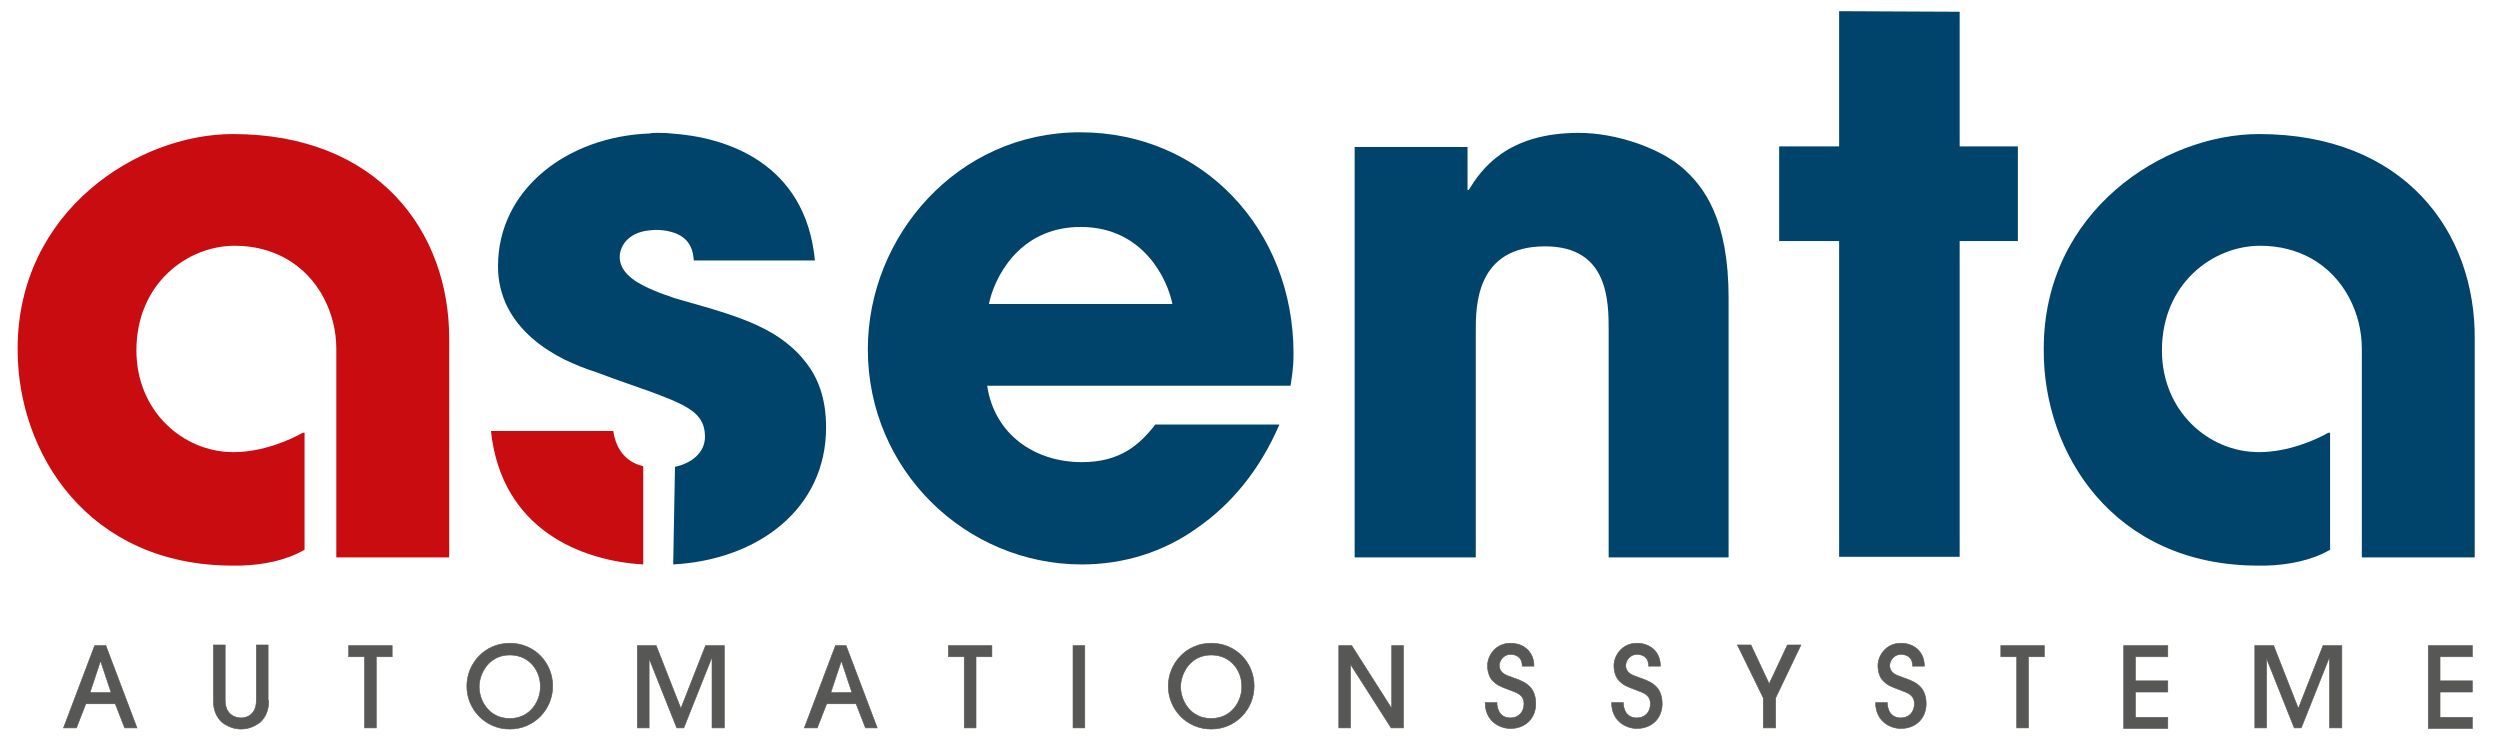 <?xml version="1.0" encoding="utf-8"?>
<!-- Generator: Adobe Illustrator 21.0.2, SVG Export Plug-In . SVG Version: 6.00 Build 0)  -->
<svg version="1.1" xmlns="http://www.w3.org/2000/svg" xmlns:xlink="http://www.w3.org/1999/xlink" x="0px" y="0px"
	 viewBox="0 0 425.2 128.3" style="enable-background:new 0 0 425.2 128.3;" xml:space="preserve">
<style type="text/css">
	.st0{fill:#00446B;}
	.st1{fill:#C90C0F;}
	.st2{fill:#575756;stroke:#575756;stroke-width:0.1;}
</style>
<g id="Ebene_2">
</g>
<g id="Ebene_3">
</g>
<g id="Ebene_4">
	<g>
		<g>
			<path class="st0" d="M184,78.6c-8.1,0-14.9-4.8-16.1-13h51.6c0.2-1.6,0.5-2.7,0.5-5.5c0-21-15.4-37.6-36.3-37.6
				c-20.9,0-36.1,17.7-36.1,36.9C147.6,80,164.3,96,184,96c7.1,0,13.9-2.1,19.6-6.2c5.8-4,10.7-9.9,14-17.6h-21.1
				C193.7,75.8,190.4,78.6,184,78.6z M183.8,38.6c10.7,0,14.8,9,15.6,13.1h-31.2C169,47.6,173.1,38.6,183.8,38.6z"/>
			<path class="st0" d="M294,94.7v-44c0-13.5-4.2-19-7.9-22.2c-3.7-3.2-11-5.9-17.6-5.9c-12.3,0-16.6,6.3-18.7,9.7h-0.2v-7.3h-19.2
				v69.8h20.6V56.3c0-4.2,0-14.4,11.8-14.4c10.8,0,10.8,9.4,10.8,14.3v38.6H294z"/>
			<polygon class="st0" points="333.3,94.7 333.3,41 343.2,41 343.2,24.9 333.3,24.9 333.3,2 312.8,1.9 312.8,24.9 302.6,24.9 
				302.6,41 312.8,41 312.8,94.7 			"/>
			<path class="st1" d="M39.6,22.8c-16.2,0-36.6,13.1-36.6,36.5c0,0.1,0,0.2,0,0.2C3,77,14.9,96.2,39.6,96.2l0,0c0.4,0,0.8,0,1.2,0
				c4-0.1,7.9-0.9,11-2.7c0-0.2,0-18.2,0-19.9c-0.1,0-0.2,0-0.3,0c-2.1,1.2-6.8,3.3-11.8,3.3c-8.6,0-16.5-7-16.5-17.3
				c0-11.4,8.7-17.8,16.7-17.8c3.4,0,6.2,0.8,8.6,2.1c5.8,3.2,8.7,9.5,8.7,15.4c0,0.6,0,35.5,0,35.5h19.2V57.8
				C76.5,39.3,64.2,22.8,39.6,22.8z"/>
			<path class="st0" d="M384.2,22.8c-16.2,0-36.6,13.1-36.6,36.5c0,0.1,0,0.2,0,0.2c-0.1,17.5,11.8,36.7,36.5,36.7l0,0
				c0.4,0,0.8,0,1.2,0c4-0.1,7.9-0.9,11-2.7c0-0.2,0-18.2,0-19.9c-0.1,0-0.2,0-0.3,0c-2.1,1.2-6.8,3.3-11.8,3.3
				c-8.6,0-16.5-7-16.5-17.3c0-11.4,8.7-17.8,16.7-17.8c3.4,0,6.2,0.8,8.6,2.1c5.8,3.2,8.7,9.5,8.7,15.4c0,0.6,0,35.5,0,35.5h19.2
				V57.8C421.1,39.3,408.8,22.8,384.2,22.8z"/>
			<g>
				<path class="st0" d="M114.5,96c14.5-0.8,26-9.5,26-23.3c0-5-1.4-8.7-3.8-11.5c-1.1-1.4-2.5-2.6-3.9-3.6
					c-4.6-3.2-10.8-4.8-16.7-6.5c-0.7-0.2-1.5-0.4-2.2-0.7c-1.3-0.4-2.5-0.9-3.6-1.4c-2.9-1.3-4.9-3-4.9-5.3c0-1.7,1.3-4.1,4.9-4.5
					c0.3,0,0.7-0.1,1.1-0.1c1,0,1.9,0.1,2.6,0.3c3.7,0.9,3.9,3.7,4,4.9h20.6c-1.6-16.7-15.2-21-24.5-21.6c-0.8-0.1-1.6-0.1-2.3-0.1
					c-0.4,0-0.9,0-1.3,0.1c-13.9,0.5-25.8,9.4-25.8,22.6c0,5.1,2.3,9.2,5.9,12.3c1.6,1.4,3.5,2.6,5.5,3.6c1.7,0.8,3.4,1.5,5.3,2.1
					c3.7,1.4,6.7,2.4,9.2,3.3c1.4,0.5,2.6,1,3.6,1.4c4,1.7,5.7,3.2,5.7,6.3c0,2.7-2.3,4.5-5.1,5.1L114.5,96z"/>
				<path class="st1" d="M109.4,79.3c-2.1-0.5-4.5-2-5.1-6H83.5c1.8,16.8,15.4,22.1,25.9,22.7L109.4,79.3z"/>
			</g>
		</g>
		<g>
			<path class="st2" d="M21.2,123.8l-1.6-4.1h-5l-1.6,4.1h-2.2l5.3-14H18l5.3,14H21.2z M18.9,117.8l-1.8-5.4h0l-1.8,5.4H18.9z"/>
			<path class="st2" d="M45.7,119.2c0,1.6-0.5,2.7-1.4,3.6c-0.9,0.7-2,1.2-3.3,1.2c-1.3,0-2.4-0.5-3.3-1.2c-0.9-0.9-1.4-2-1.4-3.6
				v-9.5h2v9.4c0,2.6,1.9,3,2.7,3c0.8,0,2.6-0.4,2.6-3v-9.4h2V119.2z"/>
			<path class="st2" d="M62,123.8v-12.1h-2.7v-1.9h7.4v1.9h-2.7v12.1H62z"/>
			<path class="st2" d="M86.7,124c-4.2,0-7.3-3.4-7.3-7.3c0-3.8,3-7.3,7.3-7.3c4.2,0,7.3,3.3,7.3,7.3C94,120.6,90.9,124,86.7,124z
				 M86.7,111.4c-3.6,0-5.2,3.2-5.2,5.4c0,2.3,1.6,5.4,5.2,5.4c3.6,0,5.2-3.1,5.2-5.3C92,114.3,90.2,111.4,86.7,111.4z"/>
			<path class="st2" d="M121.1,123.8v-11.8H121l-4.7,11.8h-1.2l-4.7-11.8h0v11.8h-2v-14h3.2l4.2,10.7l4.2-10.7h3.2v14H121.1z"/>
			<path class="st2" d="M147.2,123.8l-1.6-4.1h-5l-1.6,4.1h-2.2l5.3-14h1.8l5.3,14H147.2z M144.9,117.8l-1.8-5.4h0l-1.8,5.4H144.9z"
				/>
			<path class="st2" d="M164,123.8v-12.1h-2.7v-1.9h7.4v1.9h-2.7v12.1H164z"/>
			<path class="st2" d="M182.5,123.8v-14h2v14H182.5z"/>
			<path class="st2" d="M206,124c-4.2,0-7.3-3.4-7.3-7.3c0-3.8,3-7.3,7.3-7.3c4.2,0,7.3,3.3,7.3,7.3C213.3,120.6,210.2,124,206,124z
				 M206,111.4c-3.6,0-5.2,3.2-5.2,5.4c0,2.3,1.6,5.4,5.2,5.4c3.6,0,5.2-3.1,5.2-5.3C211.3,114.3,209.5,111.4,206,111.4z"/>
			<path class="st2" d="M236.6,123.8l-6.9-10.8h0v10.8h-2v-14h2.2l6.8,10.7h0v-10.7h2v14H236.6z"/>
			<path class="st2" d="M254.6,119.6c0,0.5,0.2,2.5,2.3,2.5c1.3,0,2.3-0.9,2.3-2.4c0-1.6-1.3-1.9-2.3-2.3c-1.9-0.7-2.3-0.9-3-1.6
				c-0.6-0.6-0.9-1.6-0.9-2.6c0-1.6,1.3-3.8,3.9-3.8c2.3,0,4,1.5,4,3.9h-2c0-1.6-1.1-2-2-2c-1.2,0-1.9,1.1-1.9,1.9
				c0,1.3,1.3,1.7,1.9,1.9c1.8,0.7,4.3,1.2,4.3,4.6c0,2.4-1.7,4.2-4.3,4.2c-1.9,0-4.3-1.3-4.3-4.4H254.6z"/>
			<path class="st2" d="M276.1,119.6c0,0.5,0.2,2.5,2.3,2.5c1.3,0,2.3-0.9,2.3-2.4c0-1.6-1.3-1.9-2.3-2.3c-1.9-0.7-2.3-0.9-3-1.6
				c-0.6-0.6-0.9-1.6-0.9-2.6c0-1.6,1.3-3.8,3.9-3.8c2.3,0,4,1.5,4,3.9h-2c0-1.6-1.1-2-2-2c-1.2,0-1.9,1.1-1.9,1.9
				c0,1.3,1.3,1.7,1.9,1.9c1.8,0.7,4.3,1.2,4.3,4.6c0,2.4-1.7,4.2-4.3,4.2c-1.9,0-4.3-1.3-4.3-4.4H276.1z"/>
			<path class="st2" d="M299.9,123.8v-5.1l-4.4-9h2.3l3.1,6.6l3.1-6.6h2.3l-4.3,9v5.1H299.9z"/>
			<path class="st2" d="M321,119.6c0,0.5,0.2,2.5,2.3,2.5c1.3,0,2.3-0.9,2.3-2.4c0-1.6-1.3-1.9-2.3-2.3c-1.9-0.7-2.3-0.9-3-1.6
				c-0.6-0.6-0.9-1.6-0.9-2.6c0-1.6,1.3-3.8,3.9-3.8c2.3,0,4,1.5,4,3.9h-2c0-1.6-1.1-2-2-2c-1.2,0-1.9,1.1-1.9,1.9
				c0,1.3,1.3,1.7,1.9,1.9c1.8,0.7,4.3,1.2,4.3,4.6c0,2.4-1.7,4.2-4.3,4.2c-1.9,0-4.3-1.3-4.3-4.4H321z"/>
			<path class="st2" d="M343,123.8v-12.1h-2.7v-1.9h7.4v1.9h-2.7v12.1H343z"/>
			<path class="st2" d="M361.2,123.8v-14h7.5v1.9h-5.5v4.1h5.5v1.9h-5.5v4.3h5.5v1.9H361.2z"/>
			<path class="st2" d="M396.2,123.8v-11.8h-0.1l-4.7,11.8h-1.2l-4.7-11.8h0v11.8h-2v-14h3.2l4.2,10.7l4.2-10.7h3.2v14H396.2z"/>
			<path class="st2" d="M413,123.8v-14h7.5v1.9H415v4.1h5.5v1.9H415v4.3h5.5v1.9H413z"/>
		</g>
	</g>
</g>
</svg>
